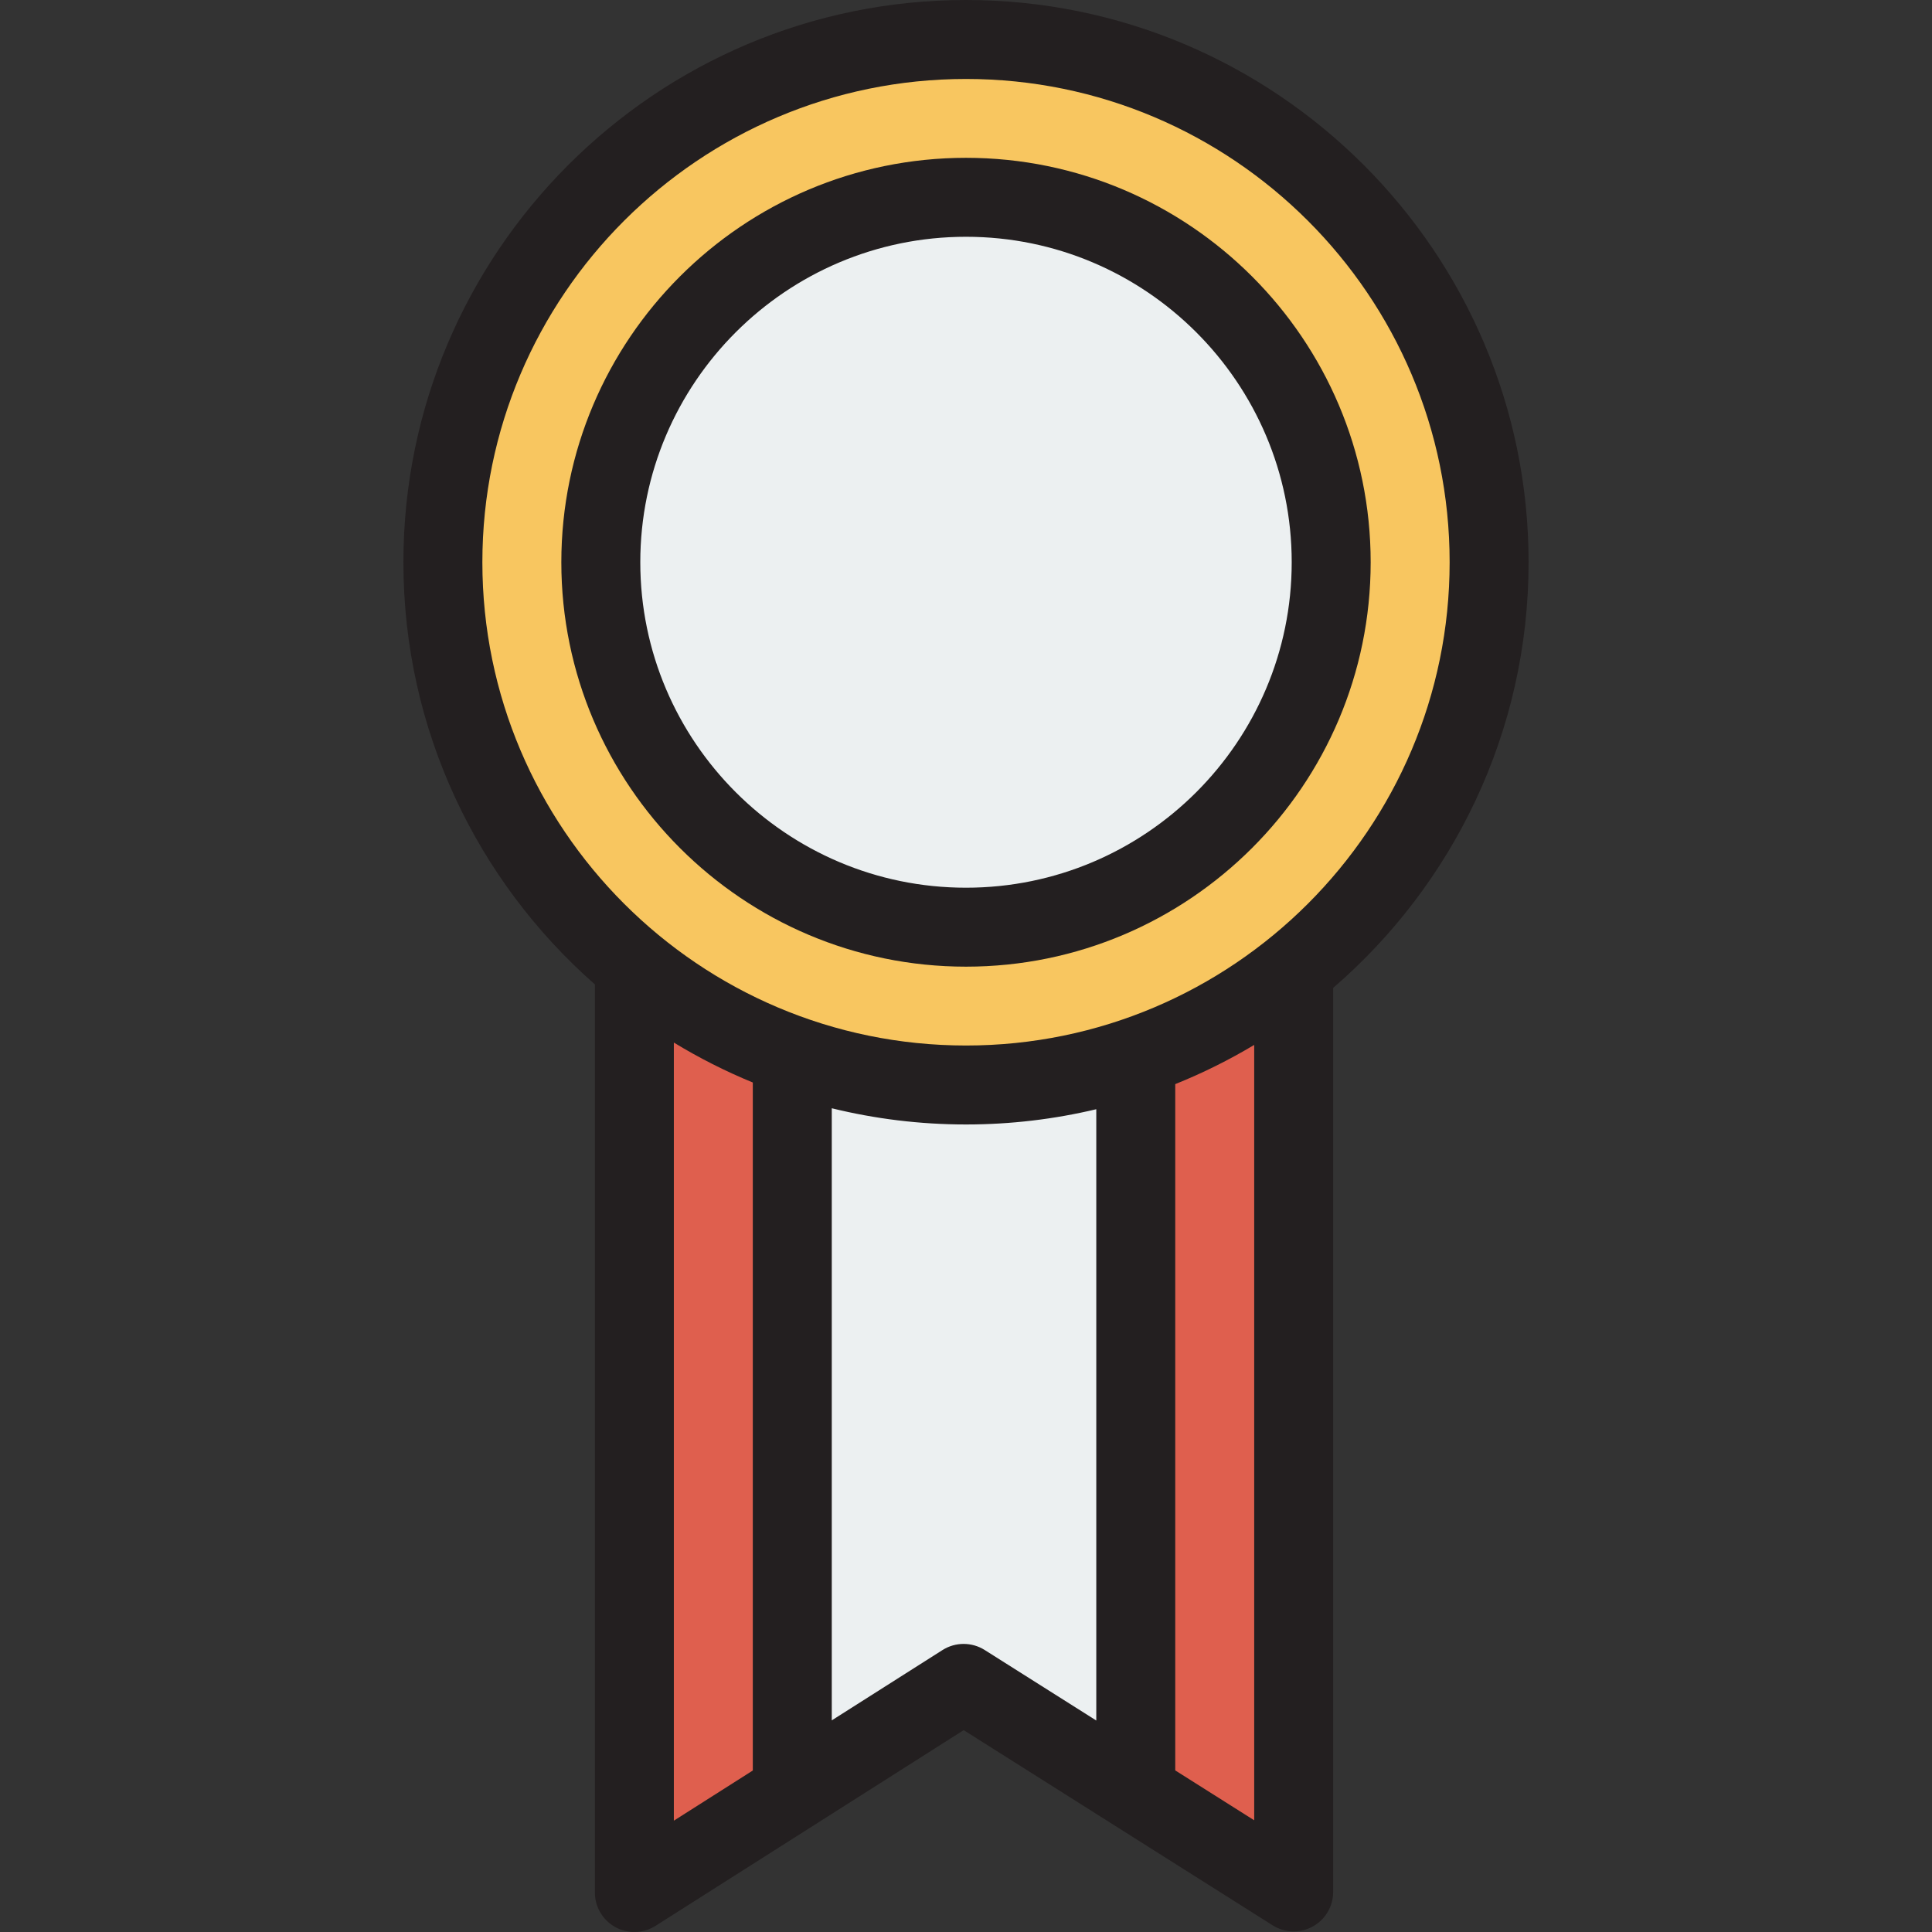 <?xml version="1.0" encoding="iso-8859-1"?>
<!-- Generator: Adobe Illustrator 19.0.0, SVG Export Plug-In . SVG Version: 6.00 Build 0)  -->
<svg version="1.1" id="Layer_1" xmlns="http://www.w3.org/2000/svg" xmlns:xlink="http://www.w3.org/1999/xlink" x="0px" y="0px"
	 viewBox="0 0 512 512" style="enable-background:new 0 0 512 512;" xml:space="preserve">
<rect x="0" y="0" width="512" height="512" fill="#333333" stroke="none"/>
<g>
	<polygon style="fill:#DF5F4E;" points="209.965,257.046 209.965,474.952 168.114,501.537 168.114,257.046 	"/>
	<polygon style="fill:#DF5F4E;" points="342.84,257.046 342.84,501.38 300.989,474.941 300.989,257.046 	"/>
</g>
<polygon style="fill:#ECF0F1;" points="300.989,257.046 300.989,474.941 255.372,446.117 209.965,474.952 209.965,257.046 "/>
<ellipse style="fill:#F8C660;" cx="255.999" cy="148.998" rx="138.629" ry="138.535"/>
<path style="fill:#ECF0F1;" d="M256,245.712c-53.365,0-96.779-43.385-96.779-96.713S202.635,52.286,256,52.286
	s96.779,43.385,96.779,96.713S309.365,245.712,256,245.712z"/>
<g>
	<path style="fill:#231F20;" d="M405.092,148.998C405.092,66.84,338.21,0,256,0S106.908,66.84,106.908,148.998
		c0,44.531,19.655,84.556,50.744,111.883v240.657c0,3.817,2.079,7.331,5.425,9.169c1.571,0.864,3.306,1.293,5.038,1.293
		c1.953,0,3.903-0.546,5.611-1.632l81.662-51.865l81.866,51.723c1.703,1.076,3.643,1.618,5.588,1.618
		c1.736,0,3.475-0.431,5.049-1.299c3.339-1.84,5.412-5.351,5.412-9.163V261.799C384.998,234.455,405.092,194.029,405.092,148.998z
		 M127.833,148.998c0-70.619,57.495-128.073,128.167-128.073s128.167,57.453,128.167,128.073
		c0,70.62-57.495,128.074-128.167,128.074S127.833,219.618,127.833,148.998z M178.577,276.288
		c6.651,4.055,13.646,7.597,20.925,10.587v182.329l-20.925,13.293V276.288z M255.372,435.655c-1.948,0-3.897,0.544-5.609,1.631
		l-29.336,18.629V293.7c11.404,2.801,23.316,4.297,35.573,4.297c11.882,0,23.44-1.404,34.527-4.042v161.999l-29.565-18.682
		C259.254,436.194,257.313,435.655,255.372,435.655z M332.377,482.395l-20.925-13.219V287.303
		c7.276-2.923,14.268-6.405,20.925-10.39V482.395z"/>
	<path style="fill:#231F20;" d="M256,256.176c59.134,0,107.242-48.079,107.242-107.177S315.134,41.823,256,41.823
		S148.758,89.902,148.758,149S196.867,256.176,256,256.176z M256,62.748c47.595,0,86.316,38.692,86.316,86.252
		S303.595,235.252,256,235.252S169.684,196.56,169.684,149S208.405,62.748,256,62.748z"/>
</g>
<g>
</g>
<g>
</g>
<g>
</g>
<g>
</g>
<g>
</g>
<g>
</g>
<g>
</g>
<g>
</g>
<g>
</g>
<g>
</g>
<g>
</g>
<g>
</g>
<g>
</g>
<g>
</g>
<g>
</g>
</svg>

